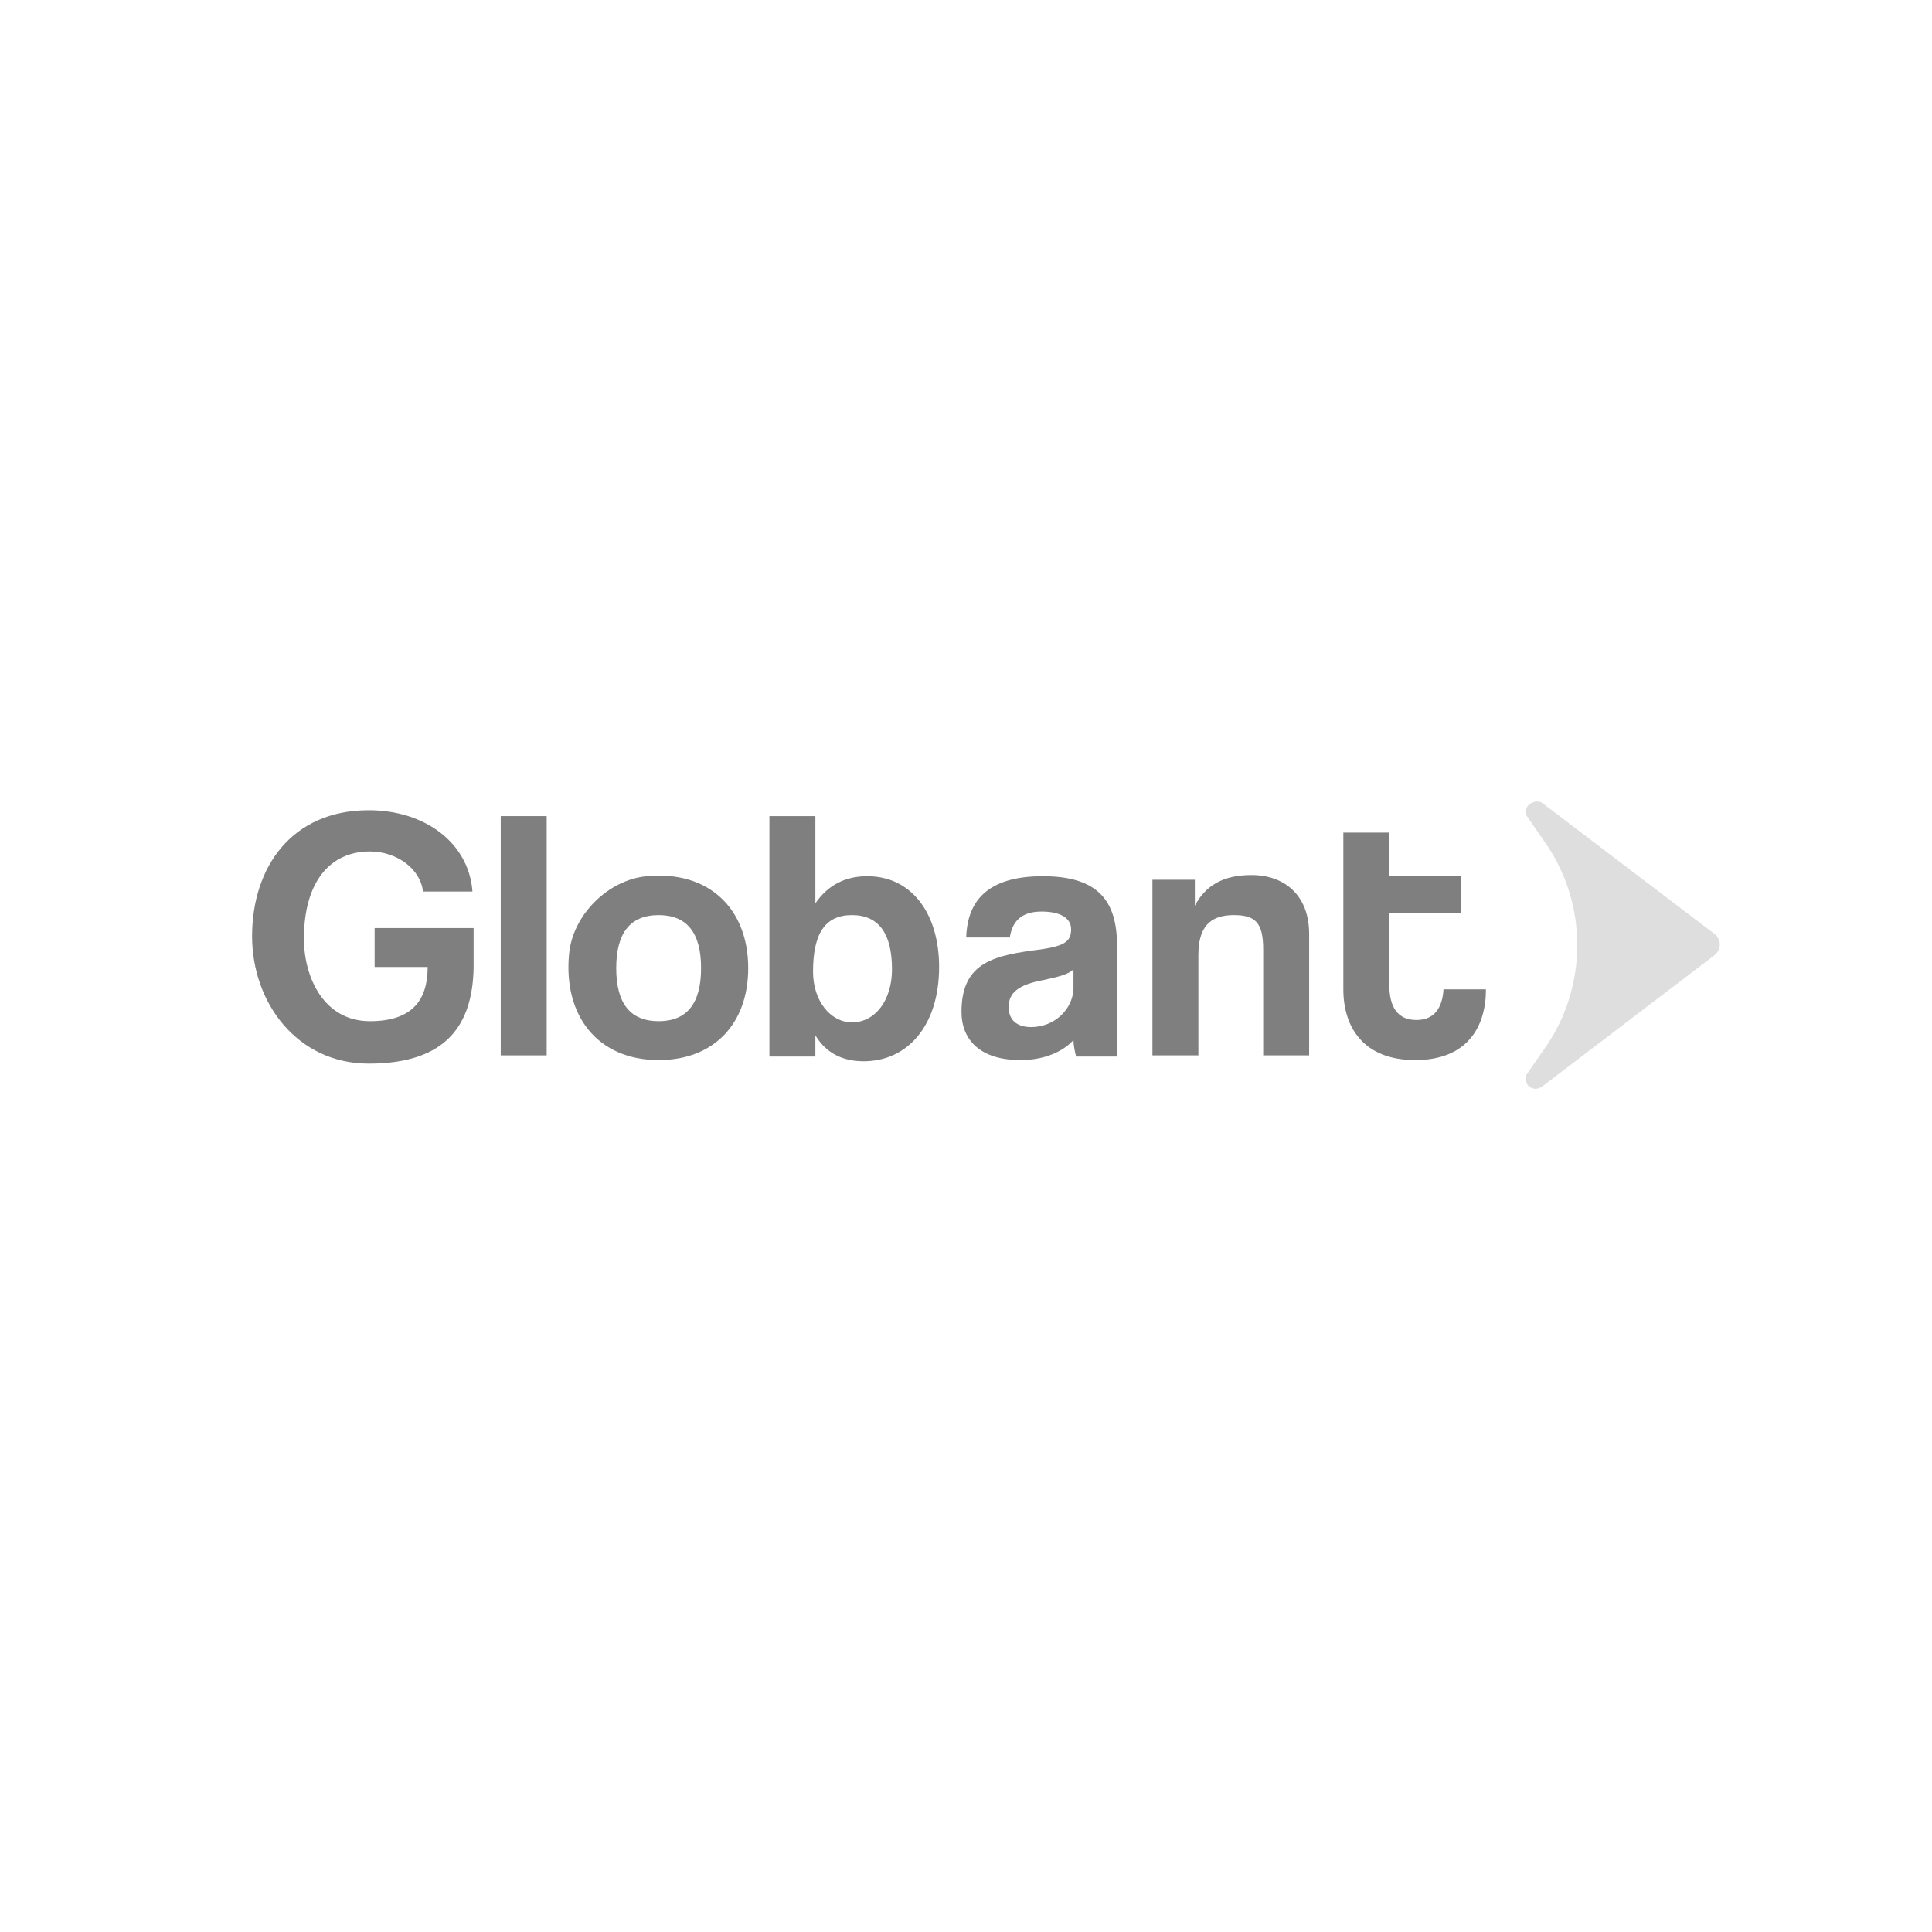 <?xml version="1.0" encoding="UTF-8"?>
<svg id="Capa_1" xmlns="http://www.w3.org/2000/svg" viewBox="0 0 1400 1400">
  <defs>
    <style>
      .cls-1 {
        fill: #bebebe;
      }

      .cls-2 {
        opacity: .5;
      }
    </style>
  </defs>
  <g class="cls-2">
    <path d="M267.21,770.72c-52.09,0-84.54-44.41-84.54-92.23,0-50.38,29.03-91.37,84.54-91.37,40.99,0,72.59,23.91,75.15,58.92h-35.87c-1.71-16.23-18.79-29.03-38.43-29.03-29.03,0-47.82,22.2-47.82,63.19,0,28.18,14.52,59.78,47.82,59.78,30.74,0,41.84-15.37,41.84-39.28h-38.43v-28.18h71.73v29.03c-.85,40.14-18.79,69.17-76,69.17Z"/>
    <path d="M362.85,764.74v-173.35h33.3v173.35h-33.3Z"/>
    <path d="M412.38,691.3c2.56-28.18,28.18-53.8,56.36-56.36,44.41-4.27,73.44,23.06,73.44,66.61,0,40.14-24.76,66.61-64.9,66.61-44.41,0-69.17-32.45-64.9-76.86ZM508.02,701.55c0-25.62-10.25-38.43-30.74-38.43s-30.74,12.81-30.74,38.43,10.25,38.43,30.74,38.43,30.74-12.81,30.74-38.43h0Z"/>
    <path d="M557.55,764.74v-173.35h33.3v63.19c9.39-13.66,22.2-19.64,37.57-19.64,32.45,0,52.09,27.33,52.09,65.76,0,42.7-23.06,68.32-54.65,68.32-15.37,0-27.33-5.98-35.01-18.79v15.37h-33.3v-.85ZM646.37,702.4c0-25.62-9.39-39.28-29.03-39.28s-28.18,13.66-28.18,40.99c0,21.35,12.81,36.72,28.18,36.72,17.08,0,29.03-16.23,29.03-38.43Z"/>
    <path d="M779.58,764.74c-.85-3.42-1.71-7.69-1.71-11.1-7.69,8.54-21.35,14.52-38.43,14.52-29.03,0-42.7-14.52-42.7-35.01,0-36.72,24.76-40.99,58.07-45.26,17.08-2.56,21.35-5.98,21.35-14.52s-8.54-12.81-21.35-12.81c-15.37,0-21.35,7.69-23.06,18.79h-31.6c.85-26.47,15.37-44.41,55.51-44.41s53.8,17.93,53.8,50.38v80.27h-29.89v-.85ZM777.88,702.4c-3.42,3.42-9.39,5.12-21.35,7.69-18.79,3.42-25.62,9.39-25.62,19.64,0,9.39,5.98,14.52,16.23,14.52,17.08,0,29.89-12.81,30.74-27.33v-14.52Z"/>
    <path d="M915.36,764.74v-76.86c0-19.64-5.98-24.76-21.35-24.76-17.93,0-25.62,9.39-25.62,29.03v72.59h-33.3v-127.24h30.74v18.79c7.69-14.52,20.5-22.2,40.99-22.2,23.91,0,41.84,14.52,41.84,42.7v87.96h-33.3Z"/>
    <path d="M1046.02,716.92c-.85,13.66-6.83,22.2-19.64,22.2-13.66,0-19.64-9.39-19.64-25.62v-52.09h52.09v-26.47h-52.09v-31.6h-33.3v113.58c0,27.33,14.52,51.24,52.09,51.24s51.24-23.91,51.24-51.24h-30.74Z"/>
    <path class="cls-1" d="M1117.75,581.99c-3.42-2.56-8.54-.85-11.1,2.56-.85,1.71-1.71,4.27-.85,5.98l15.37,22.2c29.03,43.55,29.03,100.77,0,144.32l-15.37,22.2c-.85,4.27.85,8.54,5.12,9.39,1.71.85,4.27,0,5.98-.85l125.53-95.64c4.27-3.42,5.12-9.39,1.71-13.66-.85-.85-.85-1.71-1.71-1.71l-124.68-94.79Z"/>
  </g>
</svg>